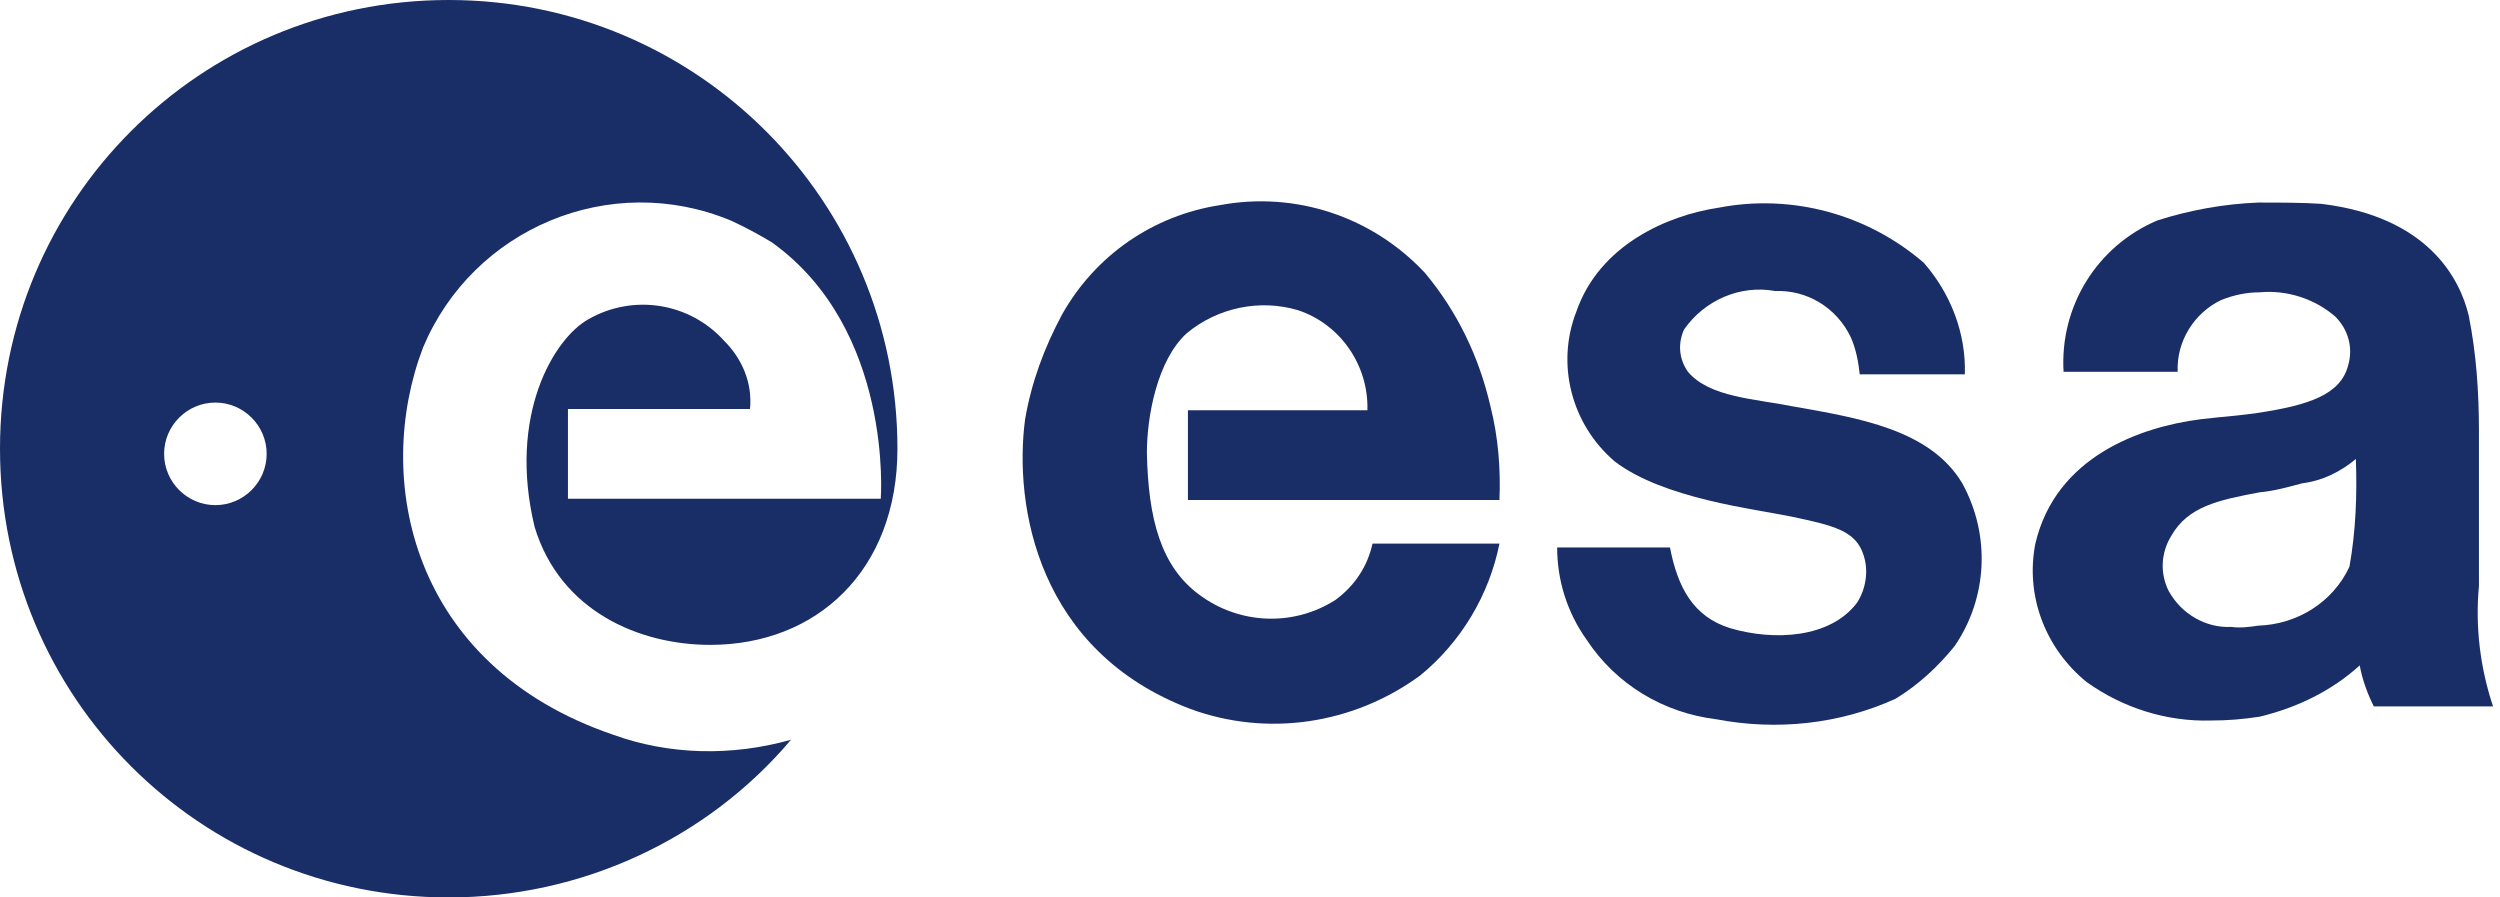 <?xml version="1.0" encoding="utf-8"?>
<!-- Generator: Adobe Illustrator 26.4.1, SVG Export Plug-In . SVG Version: 6.00 Build 0)  -->
<svg version="1.1" id="レイヤー_1" xmlns="http://www.w3.org/2000/svg" xmlns:xlink="http://www.w3.org/1999/xlink" x="0px"
	 y="0px" viewBox="0 0 195 70" style="enable-background:new 0 0 195 70;" xml:space="preserve">
<style type="text/css">
	.st0{fill:#192D67;}
</style>
<path class="st0" d="M60.4,49.7"/>
<g transform="translate(36.458 7.2)">
	<path class="st0" d="M103.4,24.5c-3-0.6-6.5-0.7-8.2-2.7c-0.7-1-0.8-2.2-0.3-3.3c1.6-2.3,4.4-3.5,7.1-3c2.5-0.1,4.8,1.3,5.9,3.6
		c0.4,0.9,0.6,1.9,0.7,2.9h8.2c0.1-3.2-1.1-6.3-3.2-8.7c-4.4-3.8-10.3-5.4-16-4.3c-4,0.6-9.3,2.9-11.1,8.1c-1.6,4.1-0.4,8.8,3,11.7
		c3.8,2.9,10.9,3.7,13.8,4.3c3.3,0.7,5,1.1,5.6,3c0.4,1.2,0.2,2.6-0.5,3.7c-2.1,2.8-6.5,3-9.9,2c-2.9-0.9-4.1-3.2-4.7-6.3H85
		c0,2.6,0.8,5.1,2.3,7.2c2.3,3.5,6,5.7,10.1,6.2c4.7,0.9,9.6,0.4,14-1.6c1.8-1.1,3.3-2.5,4.6-4.1c2.6-3.8,2.8-8.7,0.6-12.7
		C114.1,26.3,108.5,25.4,103.4,24.5z"/>
	<path class="st0" d="M74.7,14.1c-4.1-4.4-10.1-6.4-16-5.3c-5.2,0.8-9.7,3.9-12.3,8.5c-1.4,2.6-2.4,5.3-2.9,8.2
		c-0.9,6.8,1,18.1,12.9,22.6c6,2.2,12.7,1.2,17.9-2.6c3.2-2.6,5.4-6.3,6.2-10.3h-9.9c-0.4,1.8-1.4,3.3-2.9,4.4
		c-3.3,2.1-7.5,1.9-10.6-0.4c-3-2.2-4-5.9-4.1-11.1c0-2.8,0.8-7.2,3.1-9.3c2.4-2,5.7-2.7,8.7-1.8c3.3,1.1,5.5,4.3,5.4,7.8h-14v7
		h24.3c0.1-2.5-0.1-4.9-0.7-7.3C78.9,20.6,77.2,17.1,74.7,14.1z"/>
	<path class="st0" d="M156.9,38.5v-12c0-3.1-0.2-6.1-0.8-9.1c-0.7-2.9-3.2-7.7-11.5-8.7c-1.5-0.1-3.2-0.1-4.8-0.1h-0.1
		c-2.7,0.1-5.4,0.6-7.9,1.4c-4.7,2-7.6,6.7-7.3,11.8h8.9c-0.1-2.4,1.3-4.6,3.4-5.6c1-0.4,2-0.6,3-0.6l0,0c2.1-0.2,4.3,0.5,5.9,1.9
		c1,1,1.4,2.4,1,3.8c-0.6,2.3-3.1,3.1-7,3.7v0c-1.3,0.2-2.8,0.3-4.5,0.5c-4.7,0.6-11.3,2.9-12.9,9.7c-0.8,4.1,0.8,8.2,4,10.8
		c2.8,2,6.2,3.1,9.7,3c1.3,0,2.5-0.1,3.8-0.3v0c2.9-0.7,5.6-2,7.8-4c0.2,1.1,0.6,2.2,1.1,3.2h9.3C157,44.9,156.6,41.7,156.9,38.5z
		 M146.8,37c-1.3,2.8-4.1,4.5-7.1,4.6v0c-0.7,0.1-1.4,0.2-2.1,0.1c-2,0.1-3.9-1-4.9-2.8c-0.7-1.4-0.6-3,0.2-4.3
		c1.3-2.3,3.7-2.8,6.9-3.4v0c1.1-0.1,2.2-0.4,3.3-0.7c1.6-0.2,3-0.9,4.2-1.9C147.4,31.4,147.3,34.2,146.8,37L146.8,37z"/>
</g>
<path class="st0" d="M47.8,57.3C32,51.9,29.1,37.3,33,27.1c3.9-9.3,14.6-13.8,24-9.9c1.1,0.5,2.2,1.1,3.2,1.7c9.5,6.8,8.5,20,8.5,20
	H44.3v-7h14.2c0.2-2-0.6-3.9-2-5.3c-2.7-3-7.1-3.7-10.6-1.7c-2.7,1.5-6.3,7.5-4.2,16.2c2,6.6,8.2,9.2,13.7,9.2l0,0
	C63.7,50.3,70,44.5,70,35C70,15.7,54.4,0,35,0S0,15.6,0,35s15.6,35,35,35c10.3,0,20.1-4.5,26.7-12.3C57.1,59,52.2,58.9,47.8,57.3z
	 M16.8,39.4c-2.2,0-4-1.8-4-4c0-2.2,1.8-4,4-4c2.2,0,4,1.8,4,4c0,0,0,0,0,0C20.8,37.6,19,39.4,16.8,39.4z"/>
</svg>
